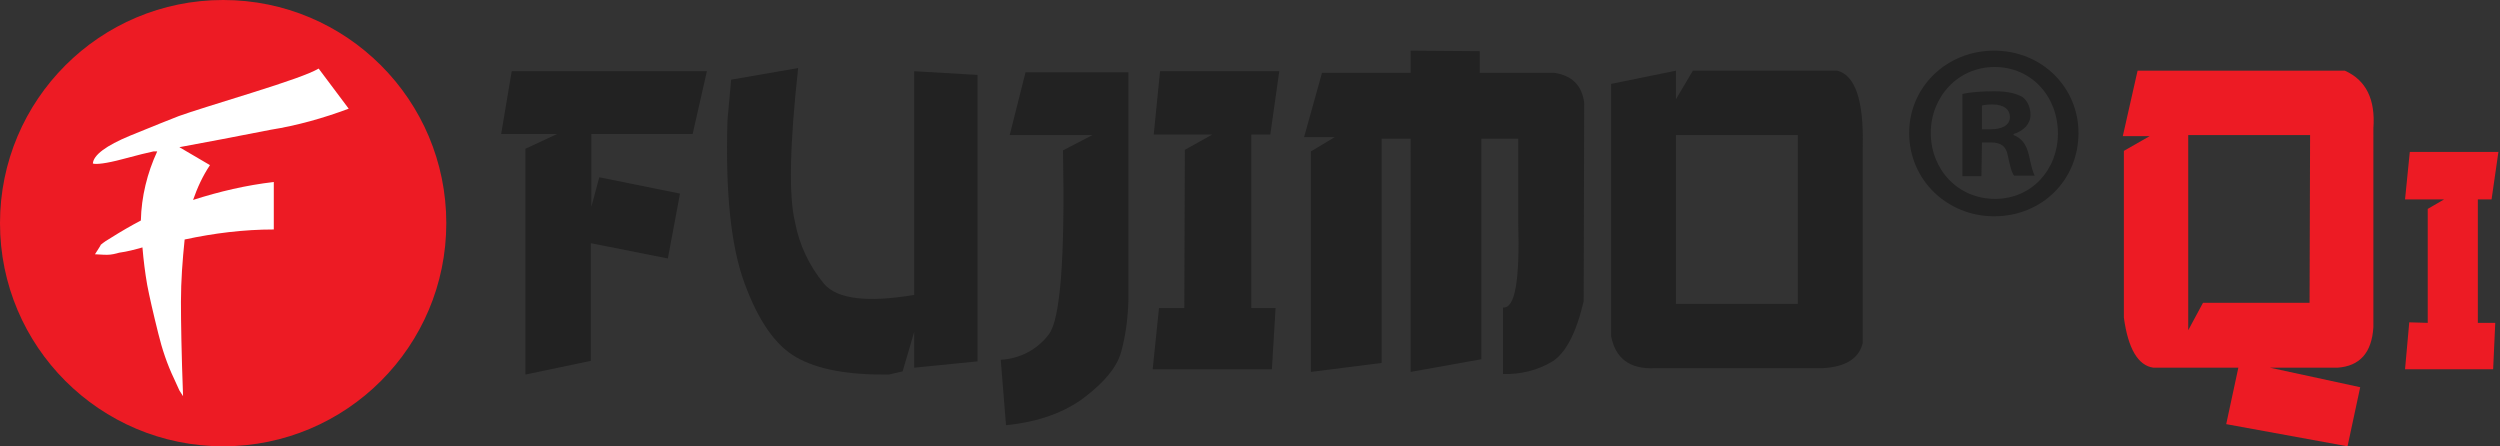 <?xml version="1.0" encoding="UTF-8"?> <!-- Generator: Adobe Illustrator 24.1.2, SVG Export Plug-In . SVG Version: 6.00 Build 0) --> <svg xmlns="http://www.w3.org/2000/svg" xmlns:xlink="http://www.w3.org/1999/xlink" id="Слой_1" x="0px" y="0px" viewBox="0 0 473.9 84.6" style="enable-background:new 0 0 473.9 84.6;" xml:space="preserve"><rect x="0" y="0" width="473.9" height="84.6" fill="#333333" stroke="none"/> <style type="text/css"> .st0{fill:#222222;} .st1{fill:#ED1B24;} .st2{fill:#FFFFFF;} </style> <polygon class="st0" points="97,13.5 134,13.5 131.3,25.4 112.1,25.4 112.1,39.2 113.6,33.6 128.9,36.7 126.6,49 112,46.1 112,68.4 99.6,71 99.6,28.2 105.6,25.4 95,25.4 "></polygon> <path class="st0" d="M151.3,12.9c-1.6,14.5-1.8,24.3-0.6,29.2c0.8,4.3,2.7,8.3,5.5,11.7c2.5,2.9,8.2,3.6,17.1,2.1V13.5l12,0.7v54.3 l-12,1.2v-6.8l-2.2,7.5l-2.6,0.6c-7.8,0.1-13.6-1-17.6-3.3s-7.2-7-9.8-14.1s-3.6-17.4-3.2-30.8l0.7-7.7L151.3,12.9z"></path> <path class="st0" d="M194.4,13.7h19.5V57c-0.1,3.3-0.5,6.6-1.4,9.8c-0.8,2.8-3.1,5.6-6.9,8.5s-8.8,4.7-14.9,5.3l-1-12.4 c3.6-0.2,6.9-1.9,9.1-4.8c2.2-2.8,3.1-14.5,2.7-34.9l5.6-2.9h-15.7L194.4,13.7z"></path> <polygon class="st0" points="219.9,13.5 242.5,13.5 240.8,25.5 237.2,25.5 237.2,58.4 241.8,58.4 241.1,70 218.5,70 219.7,58.4 224.5,58.4 224.6,28.4 229.8,25.5 218.7,25.5 "></polygon> <path class="st0" d="M280.5,9.7v4.1h14.1c3.4,0.5,5.3,2.4,5.7,5.7l-0.1,37.6c-1.4,6-3.4,9.8-5.9,11.4c-2.8,1.7-6.1,2.5-9.4,2.4V58.3 c2.3,0.2,3.2-5.1,2.9-16v-16h-7v41.8l-13.4,2.4V26.3h-5.5v42.5l-13.4,1.7V28.7L253,26h-5.8l3.4-12.2h16.8V9.6"></path> <path class="st0" d="M317.7,13.4v5.4l3.2-5.4h27.4c3.4,0.9,5,5.7,4.8,14.3V65c-0.7,3-3.3,4.6-7.8,4.8h-31.7 c-4.7,0.2-7.4-1.9-8.2-6.1V15.9L317.7,13.4z M317.7,57.6h23.1v-32h-23.1V57.6z"></path> <circle class="st1" cx="42.3" cy="42.3" r="42.3"></circle> <path class="st2" d="M66.1,20.6c-4.8,1.8-9.8,3.2-14.8,4C44.7,25.9,38.9,27,34,27.9l5.8,3.4c-1.4,2.1-2.4,4.3-3.2,6.6 c5-1.6,10.1-2.8,15.3-3.4v9c-5.7,0-11.3,0.7-16.9,1.9c-0.4,3.9-0.7,7.8-0.7,11.8c0,3.9,0.1,9.8,0.4,17.9L34,74l-1-2.2 c-1.3-2.7-2.3-5.7-3-8.6c-1-4-1.7-7.1-2.1-9.2c-0.4-2.3-0.7-4.7-0.9-7.1c-1.4,0.4-2.9,0.8-4.4,1c-0.7,0.2-1.5,0.4-2.3,0.4 c-0.1,0-0.9,0-2.3-0.1c0.7-1.1,1.1-1.7,1.1-1.8c0.6-0.5,1.2-0.9,1.9-1.3c1.9-1.2,3.8-2.3,5.7-3.3c0.1-4.5,1.2-9,3.1-13.1 c-0.1,0-0.2,0-0.4,0h-0.3c-1,0.2-3,0.7-6,1.5s-4.9,1-5.5,0.8c0.1-1.6,2.5-3.4,7.1-5.3c4.6-1.9,7.7-3.1,9.2-3.7 c2.5-0.9,7.1-2.3,13.8-4.4s11-3.6,12.7-4.6L66.1,20.6z"></path> <g> <path class="st0" d="M394,25.2c0,8.9-6.9,15.8-16,15.8c-8.9,0-16.1-6.9-16.1-15.8c0-8.7,7.1-15.6,16.1-15.6 C387.1,9.6,394,16.6,394,25.2z M366,25.2c0,6.9,5.1,12.5,12.2,12.5c6.9,0,11.9-5.5,11.9-12.4c0-7-5-12.6-12-12.6S366,18.4,366,25.2 z M375.6,33.4H372V17.8c1.4-0.3,3.4-0.5,6-0.5c2.9,0,4.3,0.5,5.4,1.1c0.9,0.7,1.5,1.9,1.5,3.4c0,1.7-1.3,3-3.2,3.6v0.2 c1.5,0.6,2.4,1.7,2.9,3.8c0.5,2.4,0.8,3.3,1.1,3.9h-3.9c-0.5-0.6-0.8-2-1.2-3.8c-0.3-1.7-1.2-2.5-3.2-2.5h-1.7L375.6,33.4 L375.6,33.4z M375.7,24.5h1.7c2,0,3.6-0.7,3.6-2.3c0-1.4-1.1-2.4-3.3-2.4c-1,0-1.6,0.1-2,0.2L375.7,24.5L375.7,24.5z"></path> </g> <g> <path class="st1" d="M437.8,57.4h-20.2l-2.8,5.2v-37h23.1L437.8,57.4L437.8,57.4z M444.5,13.4h-39.3l-2.8,12.4h5.1l-4.9,2.8v31.6 c0.8,5.9,2.7,9.1,5.6,9.5h16.1L422,80.4l23,4.2l2.4-11.2l-17.1-3.7h12.8c4.2-0.3,6.5-2.8,6.8-7.7V24.3 C450.3,18.8,448.5,15.2,444.5,13.4L444.5,13.4z"></path> <polygon class="st1" points="469.7,37.8 472.3,37.8 473.6,28.8 456.8,28.8 455.9,37.8 463.3,37.8 460.2,39.6 460.2,61.2 456.7,61.1 455.9,70 472.6,70 473,61.2 469.7,61.2 "></polygon> </g> </svg> 
